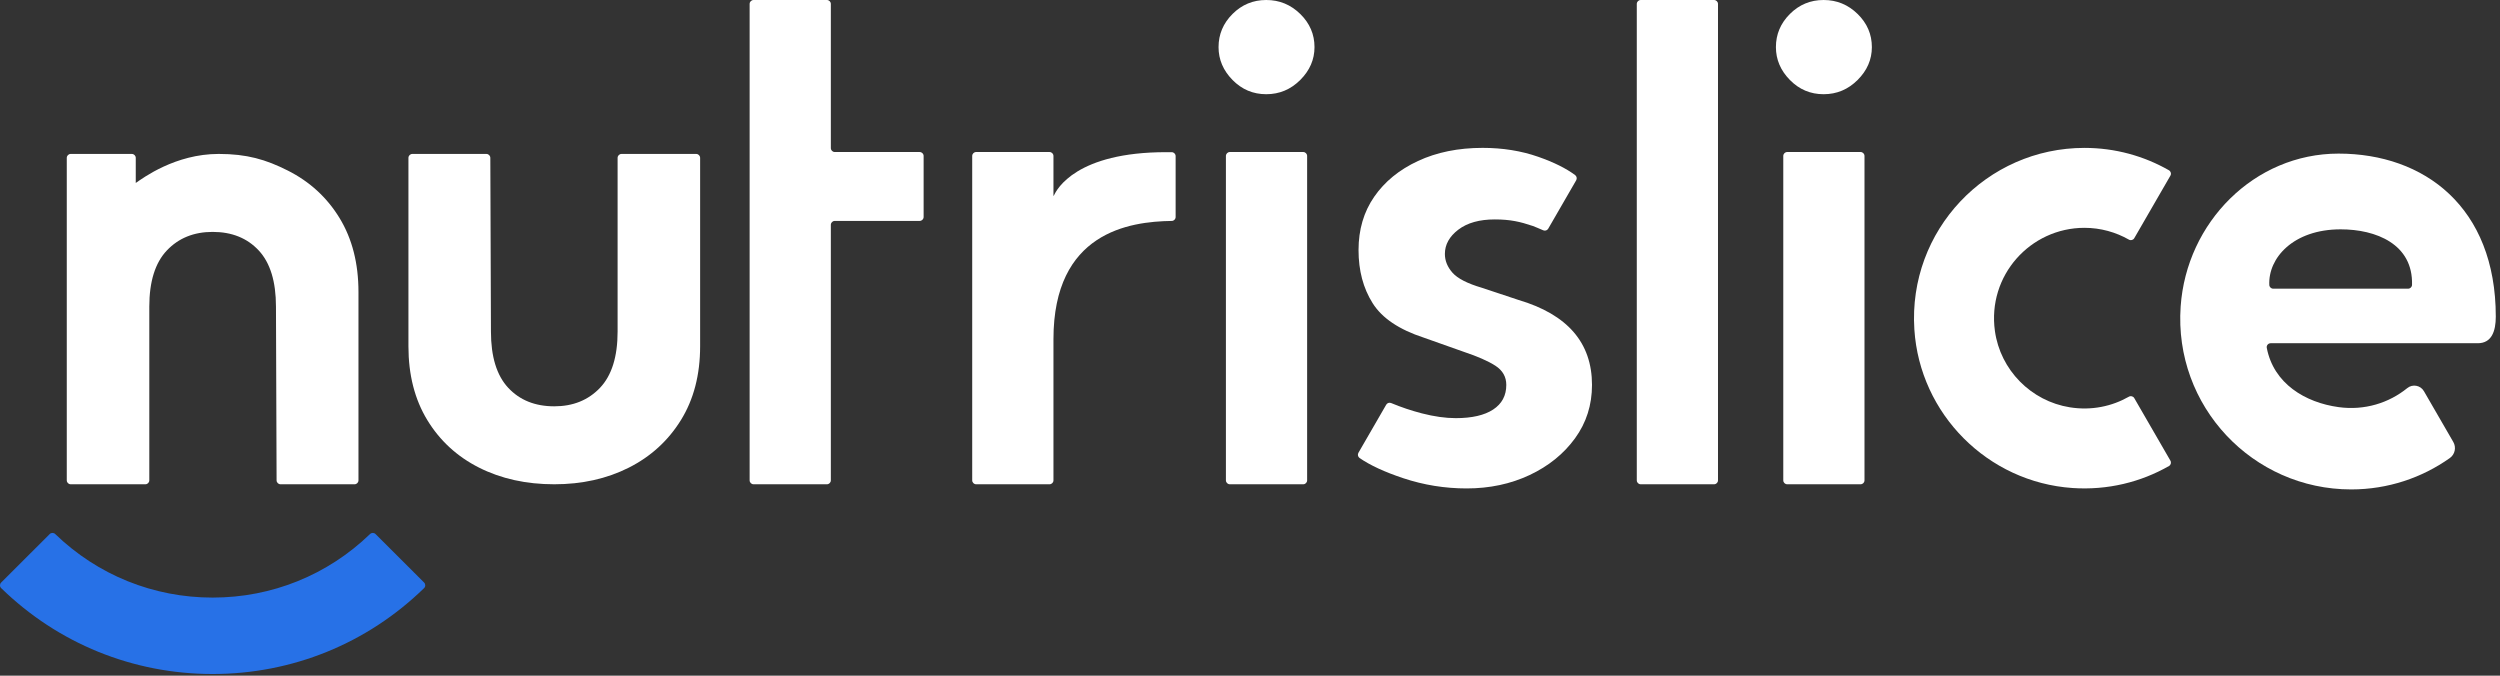 <svg width="222" height="60" viewBox="0 0 222 60" fill="none" xmlns="http://www.w3.org/2000/svg">
<rect x="0" y="0" width="222" height="60" fill="#333333" stroke="none"/>
<g clip-path="url(#clip0)">
<path d="M112.443 0C111.275 0 110.276 0.413 109.449 1.24C108.621 2.067 108.207 3.048 108.207 4.183C108.207 5.287 108.621 6.259 109.449 7.102C110.276 7.945 111.275 8.366 112.443 8.366C113.612 8.366 114.618 7.945 115.462 7.102C116.306 6.259 116.728 5.287 116.728 4.183C116.728 3.048 116.306 2.067 115.462 1.24C114.618 0.413 113.612 0 112.443 0Z" fill="white"/>
<path d="M161.936 0C160.768 0 159.77 0.413 158.943 1.24C158.115 2.067 157.701 3.048 157.701 4.183C157.701 5.287 158.115 6.259 158.943 7.102C159.77 7.945 160.768 8.366 161.936 8.366C163.106 8.366 164.112 7.945 164.956 7.102C165.8 6.259 166.222 5.287 166.222 4.183C166.222 3.048 165.8 2.067 164.956 1.24C164.112 0.413 163.106 0 161.936 0Z" fill="white"/>
<path d="M18.881 59.852C11.811 59.852 5.157 57.146 0.104 52.226C-0.035 52.091 -0.035 51.866 0.103 51.729L4.413 47.425C4.548 47.29 4.766 47.29 4.904 47.423C8.674 51.065 13.623 53.066 18.881 53.066C24.139 53.066 29.089 51.065 32.859 47.423C32.997 47.29 33.215 47.29 33.35 47.425L37.66 51.729C37.797 51.866 37.797 52.091 37.658 52.226C32.605 57.146 25.951 59.852 18.881 59.852Z" fill="#2771E7"/>
<path d="M134.838 26.634L131.601 25.558C130.313 25.18 129.442 24.734 128.987 24.224C128.533 23.712 128.306 23.155 128.306 22.55C128.306 21.719 128.704 21 129.499 20.394C130.294 19.789 131.373 19.485 132.736 19.485C134.137 19.485 134.999 19.694 136.096 20.061C136.232 20.106 136.715 20.31 137.042 20.452C137.205 20.523 137.394 20.459 137.483 20.306L139.968 16.006C140.055 15.856 140.012 15.652 139.874 15.549C139.061 14.945 137.97 14.405 136.599 13.925C135.084 13.395 133.437 13.131 131.657 13.131C129.499 13.131 127.587 13.52 125.92 14.294C124.253 15.07 122.957 16.128 122.03 17.471C121.1 18.815 120.638 20.394 120.638 22.209C120.638 24.026 121.054 25.595 121.888 26.918C122.72 28.244 124.235 29.265 126.432 29.983L129.953 31.231C131.203 31.648 132.149 32.063 132.794 32.479C133.437 32.896 133.759 33.464 133.759 34.181C133.759 35.127 133.37 35.855 132.595 36.365C131.818 36.876 130.711 37.131 129.272 37.131C128.364 37.131 127.359 36.99 126.262 36.707C125.324 36.464 124.416 36.158 123.534 35.791C123.371 35.723 123.184 35.785 123.095 35.938L120.627 40.208C120.538 40.362 120.584 40.569 120.73 40.671C121.663 41.316 122.958 41.915 124.614 42.466C126.432 43.07 128.306 43.373 130.236 43.373C132.282 43.373 134.147 42.975 135.832 42.183C137.517 41.388 138.862 40.3 139.865 38.919C140.868 37.539 141.37 35.96 141.37 34.181C141.37 30.436 139.193 27.921 134.838 26.634Z" fill="white"/>
<path d="M115.724 13.499H109.211C109.018 13.499 108.861 13.656 108.861 13.849V42.655C108.861 42.848 109.018 43.004 109.211 43.004H115.724C115.917 43.004 116.073 42.848 116.073 42.655V13.849C116.073 13.656 115.917 13.499 115.724 13.499Z" fill="white"/>
<path d="M165.218 13.499H158.705C158.512 13.499 158.355 13.656 158.355 13.849V42.655C158.355 42.848 158.512 43.004 158.705 43.004H165.218C165.411 43.004 165.567 42.848 165.567 42.655V13.849C165.567 13.656 165.411 13.499 165.218 13.499Z" fill="white"/>
<path d="M103.579 13.513C95.594 13.504 93.832 16.794 93.581 17.38C93.573 17.399 93.547 17.39 93.547 17.369V13.849C93.547 13.656 93.39 13.499 93.197 13.499H86.682C86.489 13.499 86.332 13.656 86.332 13.849V42.655C86.332 42.848 86.489 43.004 86.682 43.004H93.197C93.39 43.004 93.547 42.848 93.547 42.655V30.118C93.547 20.642 100.264 19.669 104.053 19.619C104.244 19.617 104.396 19.461 104.396 19.27V13.863C104.396 13.67 104.24 13.514 104.047 13.514L103.579 13.513Z" fill="white"/>
<path d="M81.668 13.5H74.129C73.936 13.5 73.779 13.344 73.779 13.151V0.35C73.779 0.157 73.623 0 73.429 0H66.917C66.724 0 66.567 0.157 66.567 0.35V42.655C66.567 42.848 66.724 43.004 66.917 43.004H73.429C73.623 43.004 73.779 42.848 73.779 42.655V19.966C73.779 19.773 73.936 19.617 74.129 19.617H81.668C81.862 19.617 82.018 19.461 82.018 19.268V13.849C82.018 13.656 81.862 13.5 81.668 13.5Z" fill="white"/>
<path d="M152.209 0H145.696C145.503 0 145.347 0.157 145.347 0.35V42.655C145.347 42.848 145.503 43.004 145.696 43.004H152.209C152.402 43.004 152.558 42.848 152.558 42.655V0.35C152.558 0.157 152.402 0 152.209 0Z" fill="white"/>
<path d="M30.158 19.371C29.041 17.538 27.507 16.129 25.557 15.146C23.606 14.162 21.919 13.669 19.421 13.669C15.56 13.669 12.698 15.808 12.055 16.247V14.019C12.055 13.826 11.898 13.669 11.705 13.669H6.28C6.087 13.669 5.93 13.826 5.93 14.019V42.655C5.93 42.848 6.087 43.004 6.28 43.004H12.908C13.102 43.004 13.258 42.848 13.258 42.655V27.231C13.258 24.999 13.78 23.333 14.82 22.237C15.862 21.141 17.215 20.593 18.882 20.593C20.586 20.593 21.948 21.141 22.971 22.237C23.994 23.333 24.506 24.999 24.506 27.231L24.561 42.656C24.562 42.848 24.719 43.004 24.912 43.004H31.483C31.676 43.004 31.832 42.848 31.832 42.655V25.926C31.832 23.391 31.275 21.207 30.158 19.371Z" fill="white"/>
<path d="M169.995 29.254C170.48 36.771 176.509 42.819 184.033 43.335C187.164 43.549 190.108 42.81 192.607 41.382C192.773 41.287 192.828 41.072 192.732 40.906L189.523 35.353C189.427 35.188 189.216 35.129 189.05 35.224C187.538 36.084 185.728 36.476 183.807 36.17C180.353 35.62 177.627 32.851 177.148 29.39C176.465 24.464 180.296 20.231 185.099 20.231C186.536 20.231 187.882 20.616 189.05 21.28C189.216 21.375 189.427 21.316 189.523 21.151L192.732 15.598C192.83 15.43 192.77 15.216 192.6 15.119C190.389 13.855 187.829 13.133 185.099 13.133C176.408 13.133 169.427 20.45 169.995 29.254Z" fill="white"/>
<path d="M207.851 20.365C210.98 20.365 214.289 21.669 214.188 25.296C214.183 25.485 214.028 25.635 213.839 25.635C212.057 25.635 203.614 25.635 201.863 25.635C201.678 25.635 201.523 25.491 201.514 25.306C201.403 22.918 203.634 20.365 207.851 20.365ZM221.626 28.119C221.626 18.369 215.253 13.64 207.662 13.64C200.178 13.64 194.159 19.757 193.642 27.216C193.027 36.08 200.043 43.461 208.785 43.461C212.05 43.461 215.071 42.427 217.546 40.674C218.001 40.35 218.132 39.732 217.853 39.248L215.245 34.737C214.941 34.212 214.24 34.08 213.768 34.462C212.139 35.781 209.981 36.471 207.664 36.152C204.699 35.744 201.898 34.064 201.29 30.893C201.248 30.679 201.415 30.479 201.634 30.479H220.027C221.256 30.479 221.626 29.412 221.626 28.119Z" fill="white"/>
<path d="M37.944 37.303C39.061 39.136 40.595 40.545 42.545 41.528C44.495 42.511 46.721 43.004 49.22 43.004C51.681 43.004 53.887 42.511 55.838 41.528C57.787 40.545 59.331 39.136 60.467 37.303C61.603 35.467 62.171 33.283 62.171 30.747V14.019C62.171 13.826 62.015 13.669 61.821 13.669H55.194C55 13.669 54.843 13.826 54.843 14.019V29.443C54.843 31.675 54.322 33.34 53.282 34.437C52.239 35.533 50.886 36.081 49.22 36.081C47.516 36.081 46.153 35.533 45.13 34.437C44.107 33.34 43.596 31.675 43.596 29.443L43.541 14.018C43.54 13.826 43.383 13.669 43.19 13.669H36.619C36.426 13.669 36.269 13.826 36.269 14.019V30.747C36.269 33.283 36.827 35.467 37.944 37.303Z" fill="white"/>
</g>
<defs>
<clipPath id="clip0">
<rect width="221.786" height="60" fill="white"/>
</clipPath>
</defs>
</svg>
